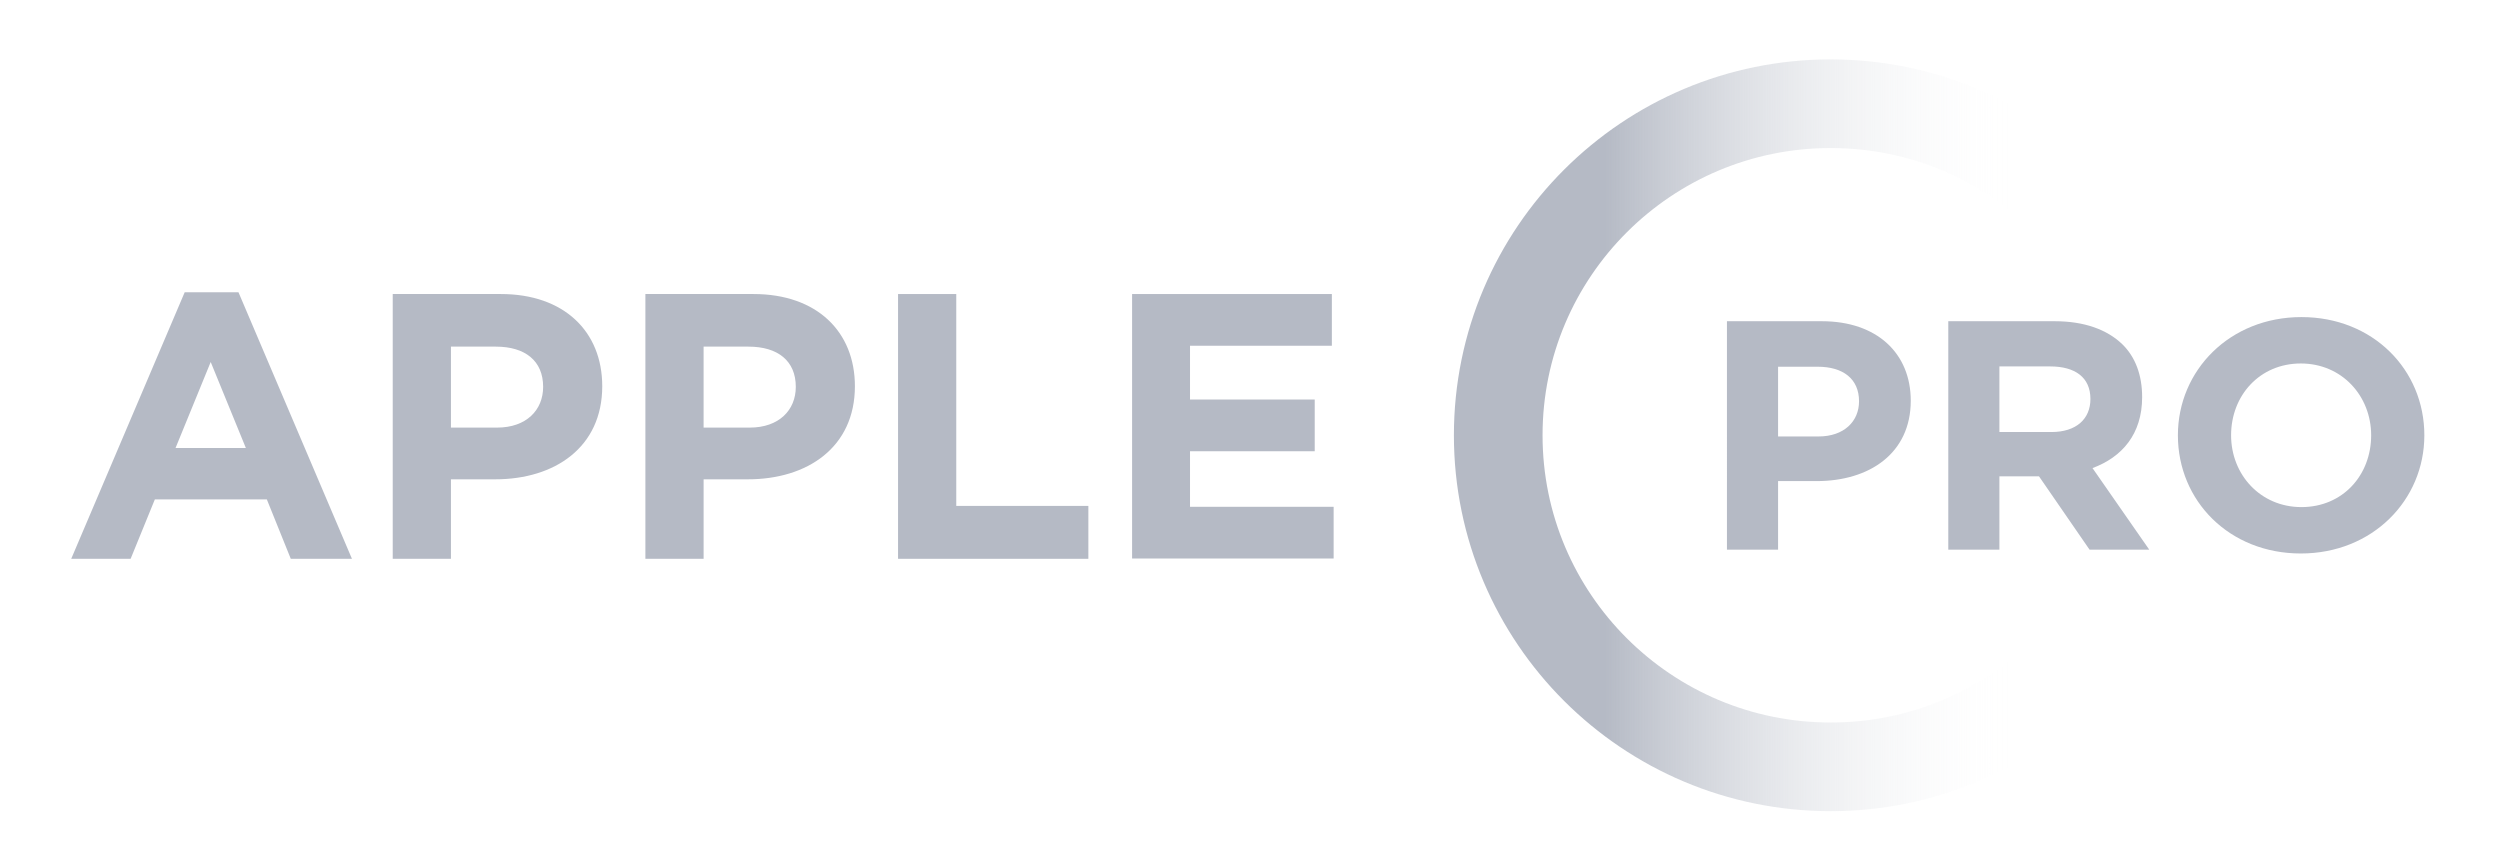 <?xml version="1.0" encoding="utf-8"?>
<!-- Generator: Adobe Illustrator 19.2.1, SVG Export Plug-In . SVG Version: 6.00 Build 0)  -->
<svg version="1.1" baseProfile="tiny" id="Слой_1"
	 xmlns="http://www.w3.org/2000/svg" xmlns:xlink="http://www.w3.org/1999/xlink" x="0px" y="0px" viewBox="0 0 846 288"
	 xml:space="preserve">
<title>Artboard</title>
<desc>Created with Sketch.</desc>
<g>
	<path fill="#B5BAC5" d="M62.5,98.9h18.2l38.4,90.2H98.4L90.3,169H52.4l-8.2,20.1H24.1L62.5,98.9z M83.2,151.6l-11.9-29.1
		l-11.9,29.1H83.2z"/>
	<path fill="#B5BAC5" d="M132.9,99.5h36.6c21.4,0,34.3,12.7,34.3,31.2c0,20.7-16.1,31.5-36.2,31.5h-15v26.9h-19.7V99.5z
		 M168.2,144.7c9.9,0,15.6-5.9,15.6-13.8c0-8.8-6.1-13.6-16-13.6h-15.2v27.4H168.2z"/>
	<path fill="#B5BAC5" d="M218.4,99.5H255c21.4,0,34.3,12.7,34.3,31.2c0,20.7-16.1,31.5-36.2,31.5h-15v26.9h-19.7V99.5z M253.7,144.7
		c9.9,0,15.6-5.9,15.6-13.8c0-8.8-6.1-13.6-16-13.6h-15.2v27.4H253.7z"/>
	<path fill="#B5BAC5" d="M303.9,99.5h19.7v71.7h44.7v17.9h-64.4V99.5z"/>
	<path fill="#B5BAC5" d="M383.1,99.5h67.6V117h-48v18.2h42.2v17.5h-42.2v18.8h48.6v17.5h-68.2V99.5z"/>
</g>
<linearGradient id="Oval_1_" gradientUnits="userSpaceOnUse" x1="131.92" y1="562.736" x2="131.435" y2="562.736" gradientTransform="matrix(292 0 0 -292 -37836 164466.109)">
	<stop  offset="0" style="stop-color:#FFFFFF;stop-opacity:0"/>
	<stop  offset="0.384" style="stop-color:#E3E5E9;stop-opacity:0.384"/>
	<stop  offset="1" style="stop-color:#B5BAC5"/>
</linearGradient>
<ellipse id="Oval" fill="none" stroke="url(#Oval_1_)" stroke-width="30" cx="619.5" cy="147.3" rx="112.5" ry="112.2"/>
<g>
	<path fill="#B5BAC5" d="M584.4,108.7h32.1c18.7,0,30.1,10.9,30.1,26.9c0,17.9-14.1,27.2-31.8,27.2h-13.1V186h-17.3V108.7z
		 M615.4,147.7c8.6,0,13.7-5.1,13.7-11.9c0-7.6-5.4-11.7-14-11.7h-13.4v23.6H615.4z"/>
	<path fill="#B5BAC5" d="M659.4,108.7h35.9c10,0,17.7,2.8,22.9,7.8c4.4,4.3,6.7,10.4,6.7,17.9c0,12.5-6.8,20.3-16.8,24l19.2,27.6
		h-20.2L690,161.2h-13.4V186h-17.3V108.7z M694.2,146.2c8.4,0,13.2-4.4,13.2-11.2c0-7.3-5.2-11-13.6-11h-17.2v22.2H694.2z"/>
	<path fill="#B5BAC5" d="M737,147.3c0-22,17.6-40,41.8-40c24.2,0,41.6,17.8,41.6,40c0,22-17.6,40-41.8,40
		C754.4,187.3,737,169.5,737,147.3z M802.4,147.3c0-13.3-9.9-24.3-23.8-24.3c-13.9,0-23.6,10.8-23.6,24.3c0,13.3,9.9,24.3,23.8,24.3
		C792.8,171.6,802.4,160.8,802.4,147.3z"/>
</g>
</svg>
